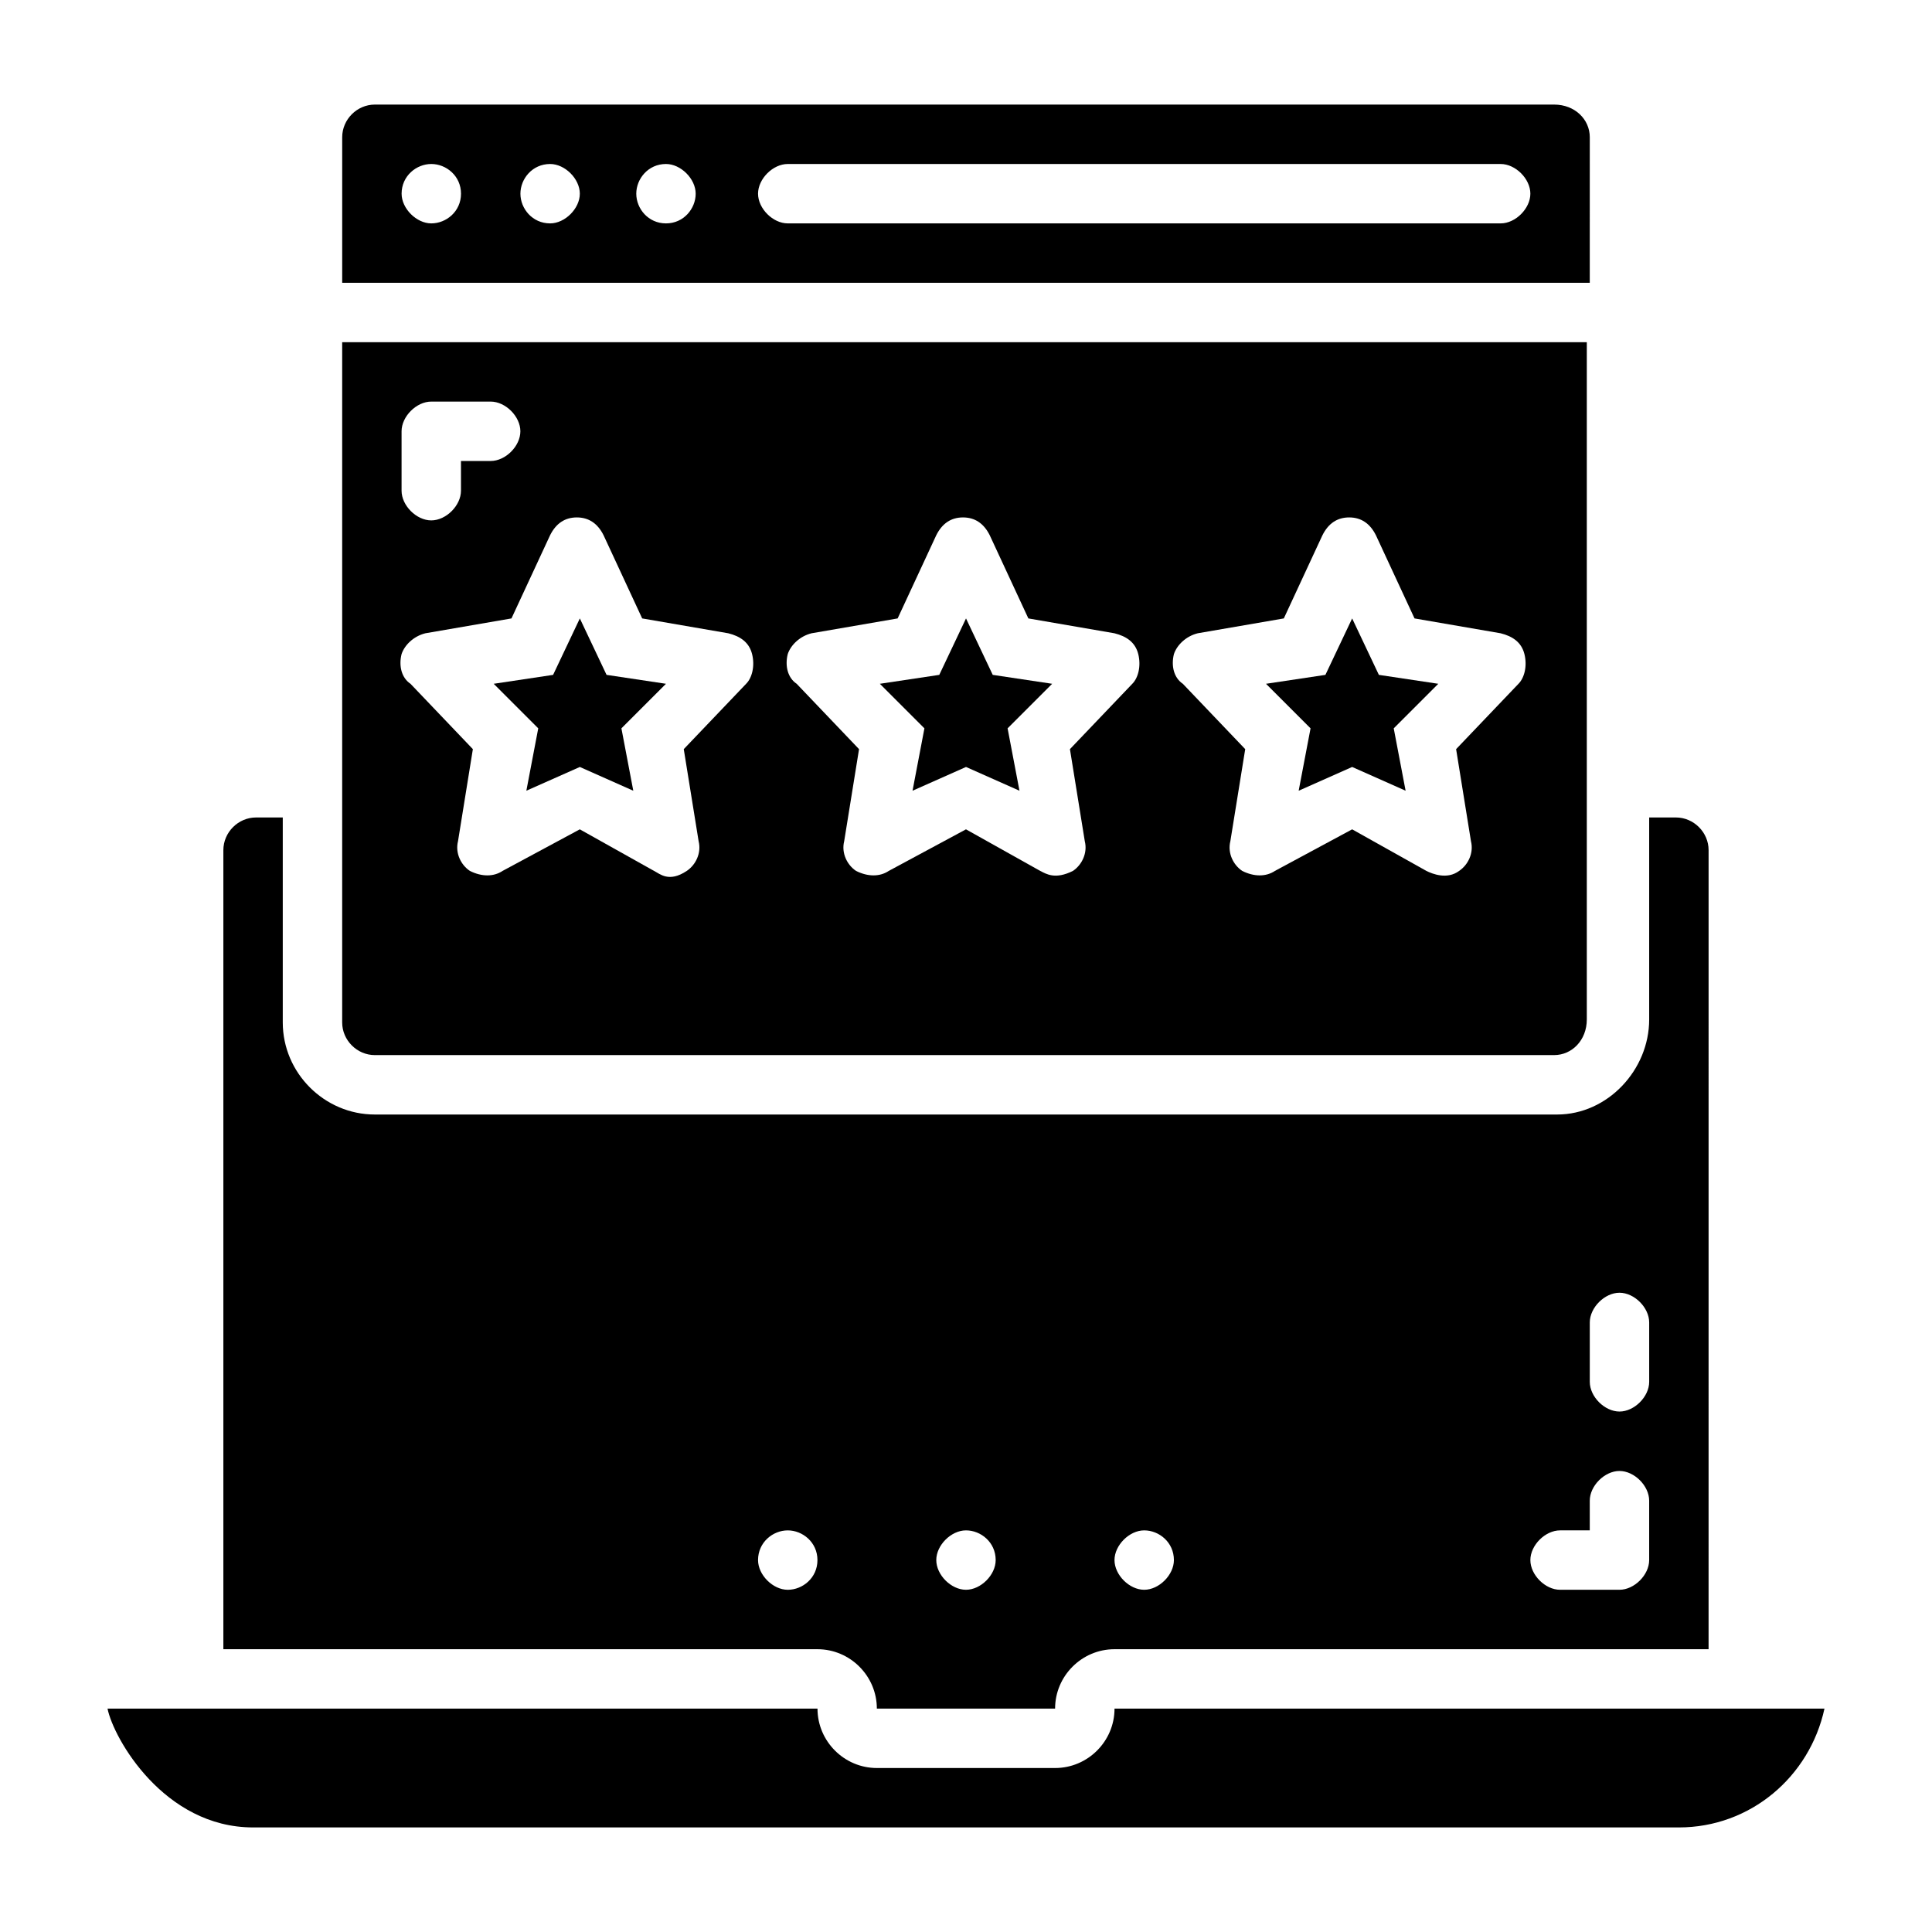 <?xml version="1.0" encoding="UTF-8"?>
<!-- Uploaded to: ICON Repo, www.svgrepo.com, Generator: ICON Repo Mixer Tools -->
<svg fill="#000000" width="800px" height="800px" version="1.1" viewBox="144 144 512 512" xmlns="http://www.w3.org/2000/svg">
 <g>
  <path d="m565.31 180.37c0-4.723-3.938-8.656-9.449-8.656h-312.52c-4.723 0-8.656 3.934-8.656 8.656v38.574h330.62zm-307.01 22.832c-3.938 0-7.871-3.938-7.871-7.871 0-4.723 3.938-7.871 7.871-7.871 3.938 0 7.871 3.148 7.871 7.871 0.004 4.723-3.934 7.871-7.871 7.871zm31.488 0c-4.723 0-7.871-3.938-7.871-7.871 0-3.938 3.148-7.871 7.871-7.871 3.938 0 7.871 3.938 7.871 7.871 0.004 3.934-3.934 7.871-7.871 7.871zm30.703 0c-4.723 0-7.871-3.938-7.871-7.871 0-3.938 3.148-7.871 7.871-7.871 3.938 0 7.871 3.938 7.871 7.871s-3.148 7.871-7.871 7.871zm221.2 0h-188.93c-3.938 0-7.871-3.938-7.871-7.871 0-3.938 3.938-7.871 7.871-7.871h188.93c3.938 0 7.871 3.938 7.871 7.871s-3.934 7.871-7.871 7.871z"/>
  <path d="m439.36 596.8c0 8.66-7.086 15.742-15.742 15.742h-47.23c-8.66 0-15.742-7.086-15.742-15.742h-188.15c1.574 7.871 14.957 31.488 38.574 31.488h377.86c18.895 0 34.637-13.383 38.574-31.488z"/>
  <path d="m243.34 423.61h312.52c4.723 0 8.66-3.938 8.66-9.445v-179.48h-329.84v180.27c0 4.723 3.934 8.656 8.656 8.656zm211.76-106.27c0.789-2.363 3.148-4.723 6.297-5.512l22.828-3.938 10.234-22.043c1.574-3.148 3.938-4.723 7.086-4.723s5.512 1.574 7.086 4.723l10.234 22.043 22.828 3.938c3.148 0.789 5.512 2.363 6.297 5.512 0.789 3.148 0 6.297-1.574 7.871l-16.531 17.32 3.938 24.402c0.789 3.148-0.789 6.297-3.148 7.871-3.148 2.363-7.086 0.789-8.66 0l-19.68-11.02-20.469 11.02c-2.363 1.574-5.512 1.574-8.66 0-2.363-1.574-3.938-4.723-3.148-7.871l3.938-24.402-16.531-17.32c-2.363-1.574-3.148-4.723-2.363-7.871zm-102.34 0c0.789-2.363 3.148-4.723 6.297-5.512l22.828-3.938 10.234-22.043c1.574-3.148 3.938-4.723 7.086-4.723 3.148 0 5.512 1.574 7.086 4.723l10.234 22.043 22.828 3.938c3.148 0.789 5.512 2.363 6.297 5.512 0.789 3.148 0 6.297-1.574 7.871l-16.531 17.32 3.938 24.402c0.789 3.148-0.789 6.297-3.148 7.871-4.723 2.363-7.086 0.789-8.66 0l-19.68-11.02-20.469 11.02c-2.363 1.574-5.512 1.574-8.66 0-2.363-1.574-3.938-4.723-3.148-7.871l3.938-24.402-16.531-17.32c-2.363-1.574-3.148-4.723-2.363-7.871zm-102.34-59.043c0-3.938 3.938-7.871 7.871-7.871h15.742c3.938 0 7.871 3.938 7.871 7.871 0 3.938-3.938 7.871-7.871 7.871h-7.871v7.871c0 3.938-3.938 7.871-7.871 7.871-3.938 0-7.871-3.938-7.871-7.871zm0 59.043c0.789-2.363 3.148-4.723 6.297-5.512l22.828-3.938 10.234-22.043c1.574-3.148 3.938-4.723 7.086-4.723s5.512 1.574 7.086 4.723l10.234 22.043 22.828 3.938c3.148 0.789 5.512 2.363 6.297 5.512 0.789 3.148 0 6.297-1.574 7.871l-16.531 17.32 3.938 24.402c0.789 3.148-0.789 6.297-3.148 7.871-4.723 3.148-7.086 0.789-8.66 0l-19.68-11.02-20.469 11.02c-2.363 1.574-5.512 1.574-8.66 0-2.363-1.574-3.938-4.723-3.148-7.871l3.938-24.402-16.531-17.32c-2.363-1.574-3.148-4.723-2.363-7.871z"/>
  <path d="m376.38 596.8h47.23c0-8.66 7.086-15.742 15.742-15.742h157.44l0.004-211.76c0-4.723-3.938-8.66-8.66-8.66h-7.086v53.531c0 13.383-11.02 25.191-24.402 25.191h-313.31c-13.383 0-24.402-11.023-24.402-24.402v-54.32h-7.086c-4.723 0-8.656 3.938-8.656 8.66v211.76h157.44c8.656 0 15.742 7.086 15.742 15.746zm188.93-102.34c0-3.938 3.938-7.871 7.871-7.871 3.938 0 7.871 3.938 7.871 7.871v15.742c0 3.938-3.938 7.871-7.871 7.871-3.938 0-7.871-3.938-7.871-7.871zm-7.875 55.105h7.871v-7.871c0-3.938 3.938-7.871 7.871-7.871 3.938 0 7.871 3.938 7.871 7.871v15.742c0 3.938-3.938 7.871-7.871 7.871h-15.742c-3.938 0-7.871-3.938-7.871-7.871s3.938-7.871 7.871-7.871zm-110.21 0c3.938 0 7.871 3.148 7.871 7.871 0 3.938-3.938 7.871-7.871 7.871-3.938 0-7.871-3.938-7.871-7.871s3.934-7.871 7.871-7.871zm-47.23 0c3.938 0 7.871 3.148 7.871 7.871 0 3.938-3.938 7.871-7.871 7.871-3.938 0-7.871-3.938-7.871-7.871-0.004-3.934 3.934-7.871 7.871-7.871zm-47.234 15.746c-3.938 0-7.871-3.938-7.871-7.871 0-4.723 3.938-7.871 7.871-7.871 3.938 0 7.871 3.148 7.871 7.871s-3.934 7.871-7.871 7.871z"/>
  <path d="m488.16 353.55 14.172-6.297 14.168 6.297-3.148-16.531 11.809-11.809-15.746-2.363-7.082-14.957-7.086 14.957-15.742 2.363 11.805 11.809z"/>
  <path d="m385.83 353.55 14.172-6.297 14.168 6.297-3.148-16.531 11.809-11.809-15.746-2.363-7.082-14.957-7.086 14.957-15.746 2.363 11.809 11.809z"/>
  <path d="m283.49 353.55 14.172-6.297 14.168 6.297-3.148-16.531 11.809-11.809-15.746-2.363-7.082-14.957-7.086 14.957-15.746 2.363 11.809 11.809z"/>
 </g>
</svg>